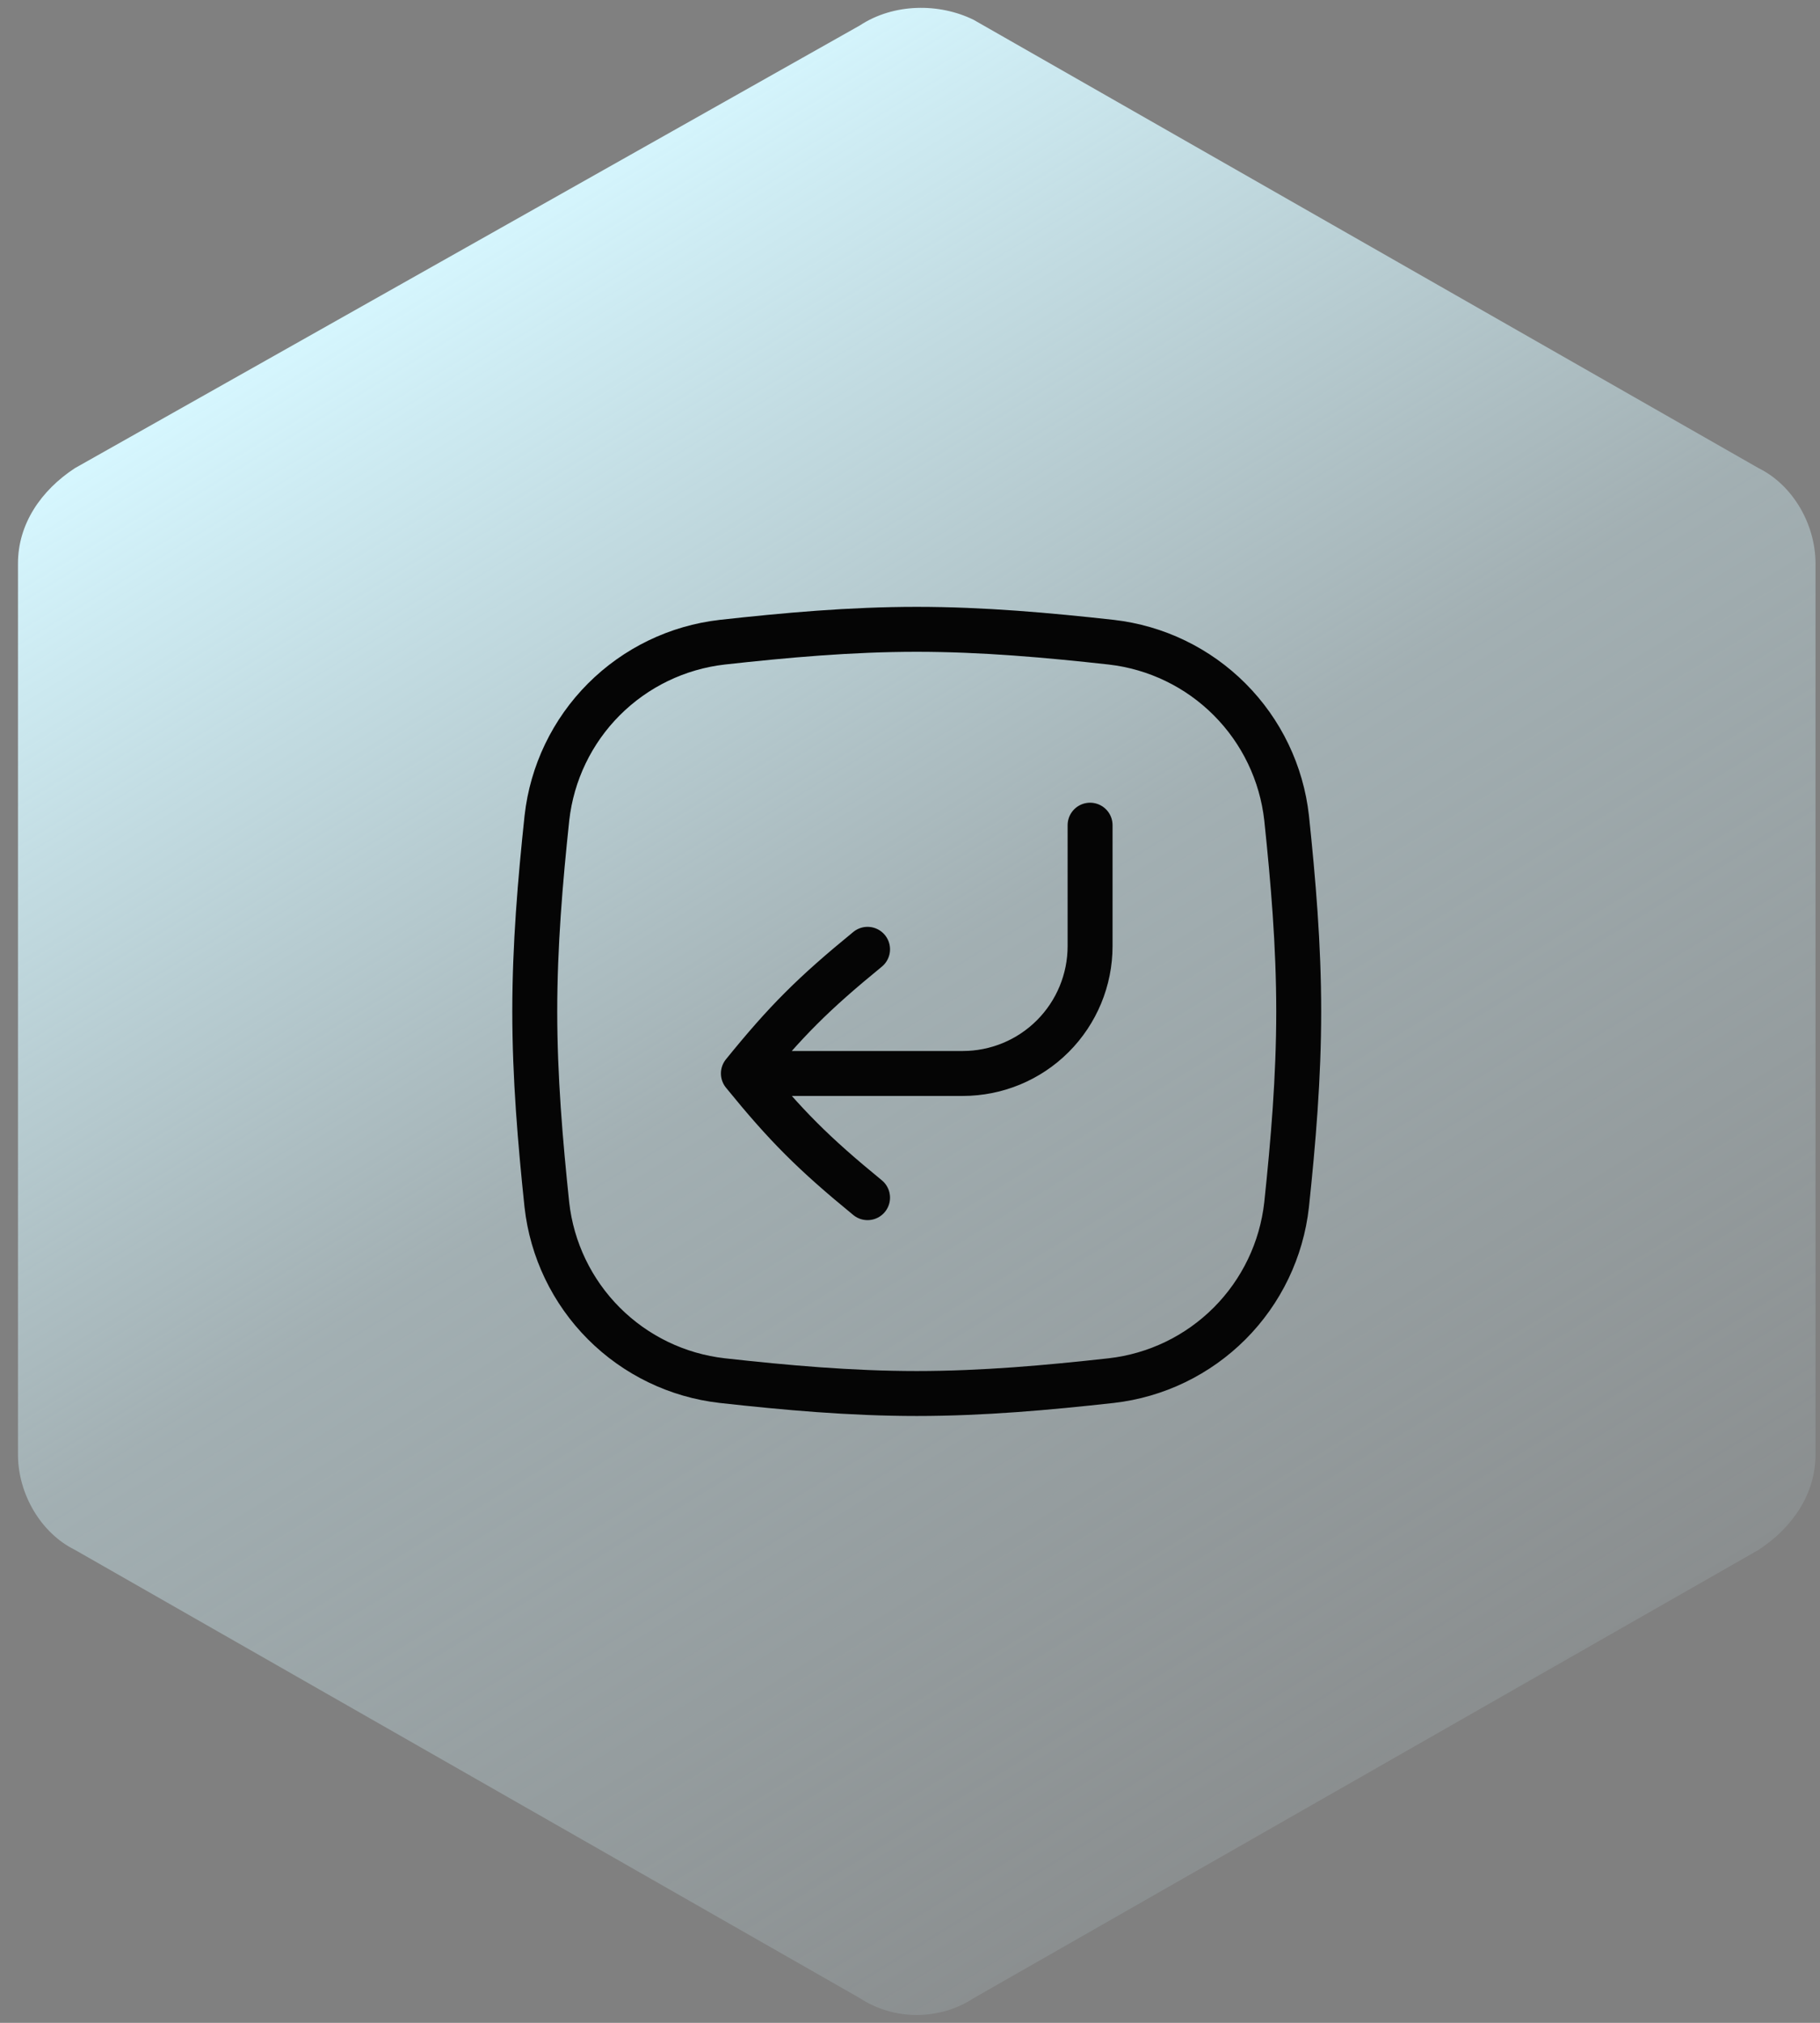 <svg xmlns="http://www.w3.org/2000/svg" width="81" height="90" viewBox="0 0 81 90" fill="none"><rect x="0" y="0" width="81" height="90" fill="#808080" stroke="none"/><path d="M38.269 1.131L3.332 20.83C1.813 21.827 0.8 23.323 0.8 25.069V64.716C0.8 66.461 1.813 68.207 3.332 68.955L38.269 88.903C39.788 89.9 41.813 89.9 43.332 88.903L78.269 68.955C79.788 67.957 80.8 66.461 80.8 64.716V25.069C80.8 23.323 79.788 21.578 78.269 20.83L43.332 0.882C41.813 0.134 39.788 0.134 38.269 1.131Z" fill="url(#paint0_linear_112_2700)"></path><path d="M24.339 53.607C24.562 55.602 25.456 57.461 26.873 58.881C28.291 60.302 30.148 61.199 32.142 61.426C34.961 61.739 37.853 62 40.802 62C43.747 62 46.639 61.739 49.459 61.426C51.452 61.199 53.309 60.301 54.727 58.881C56.144 57.461 57.037 55.601 57.26 53.607C57.557 50.803 57.8 47.93 57.8 45C57.8 42.07 57.556 39.194 57.261 36.393C57.038 34.398 56.145 32.539 54.727 31.119C53.31 29.698 51.453 28.801 49.459 28.573C46.639 28.261 43.747 28 40.8 28C37.853 28 34.961 28.261 32.142 28.573C30.148 28.801 28.291 29.699 26.874 31.119C25.457 32.539 24.564 34.399 24.341 36.393C24.043 39.197 23.8 42.07 23.8 45C23.8 47.93 24.045 50.806 24.339 53.607Z" stroke="#050505" stroke-width="2"></path><path d="M33.085 47.761H42.848C44.351 47.761 45.793 47.164 46.855 46.101C47.918 45.038 48.515 43.596 48.515 42.093V36.714M33.085 47.761C34.974 45.432 36.184 44.221 38.611 42.237M33.085 47.761C34.974 50.084 36.184 51.299 38.611 53.286" stroke="#050505" stroke-width="2" stroke-linecap="round" stroke-linejoin="round"></path><defs><linearGradient id="paint0_linear_112_2700" x1="29.833" y1="4.176" x2="73.623" y2="75.426" gradientUnits="userSpaceOnUse"><stop stop-color="#D6F7FF"></stop><stop offset="0.465" stop-color="#D6F7FF" stop-opacity="0.4"></stop><stop offset="1" stop-color="#D6F7FF" stop-opacity="0.1"></stop></linearGradient></defs></svg>